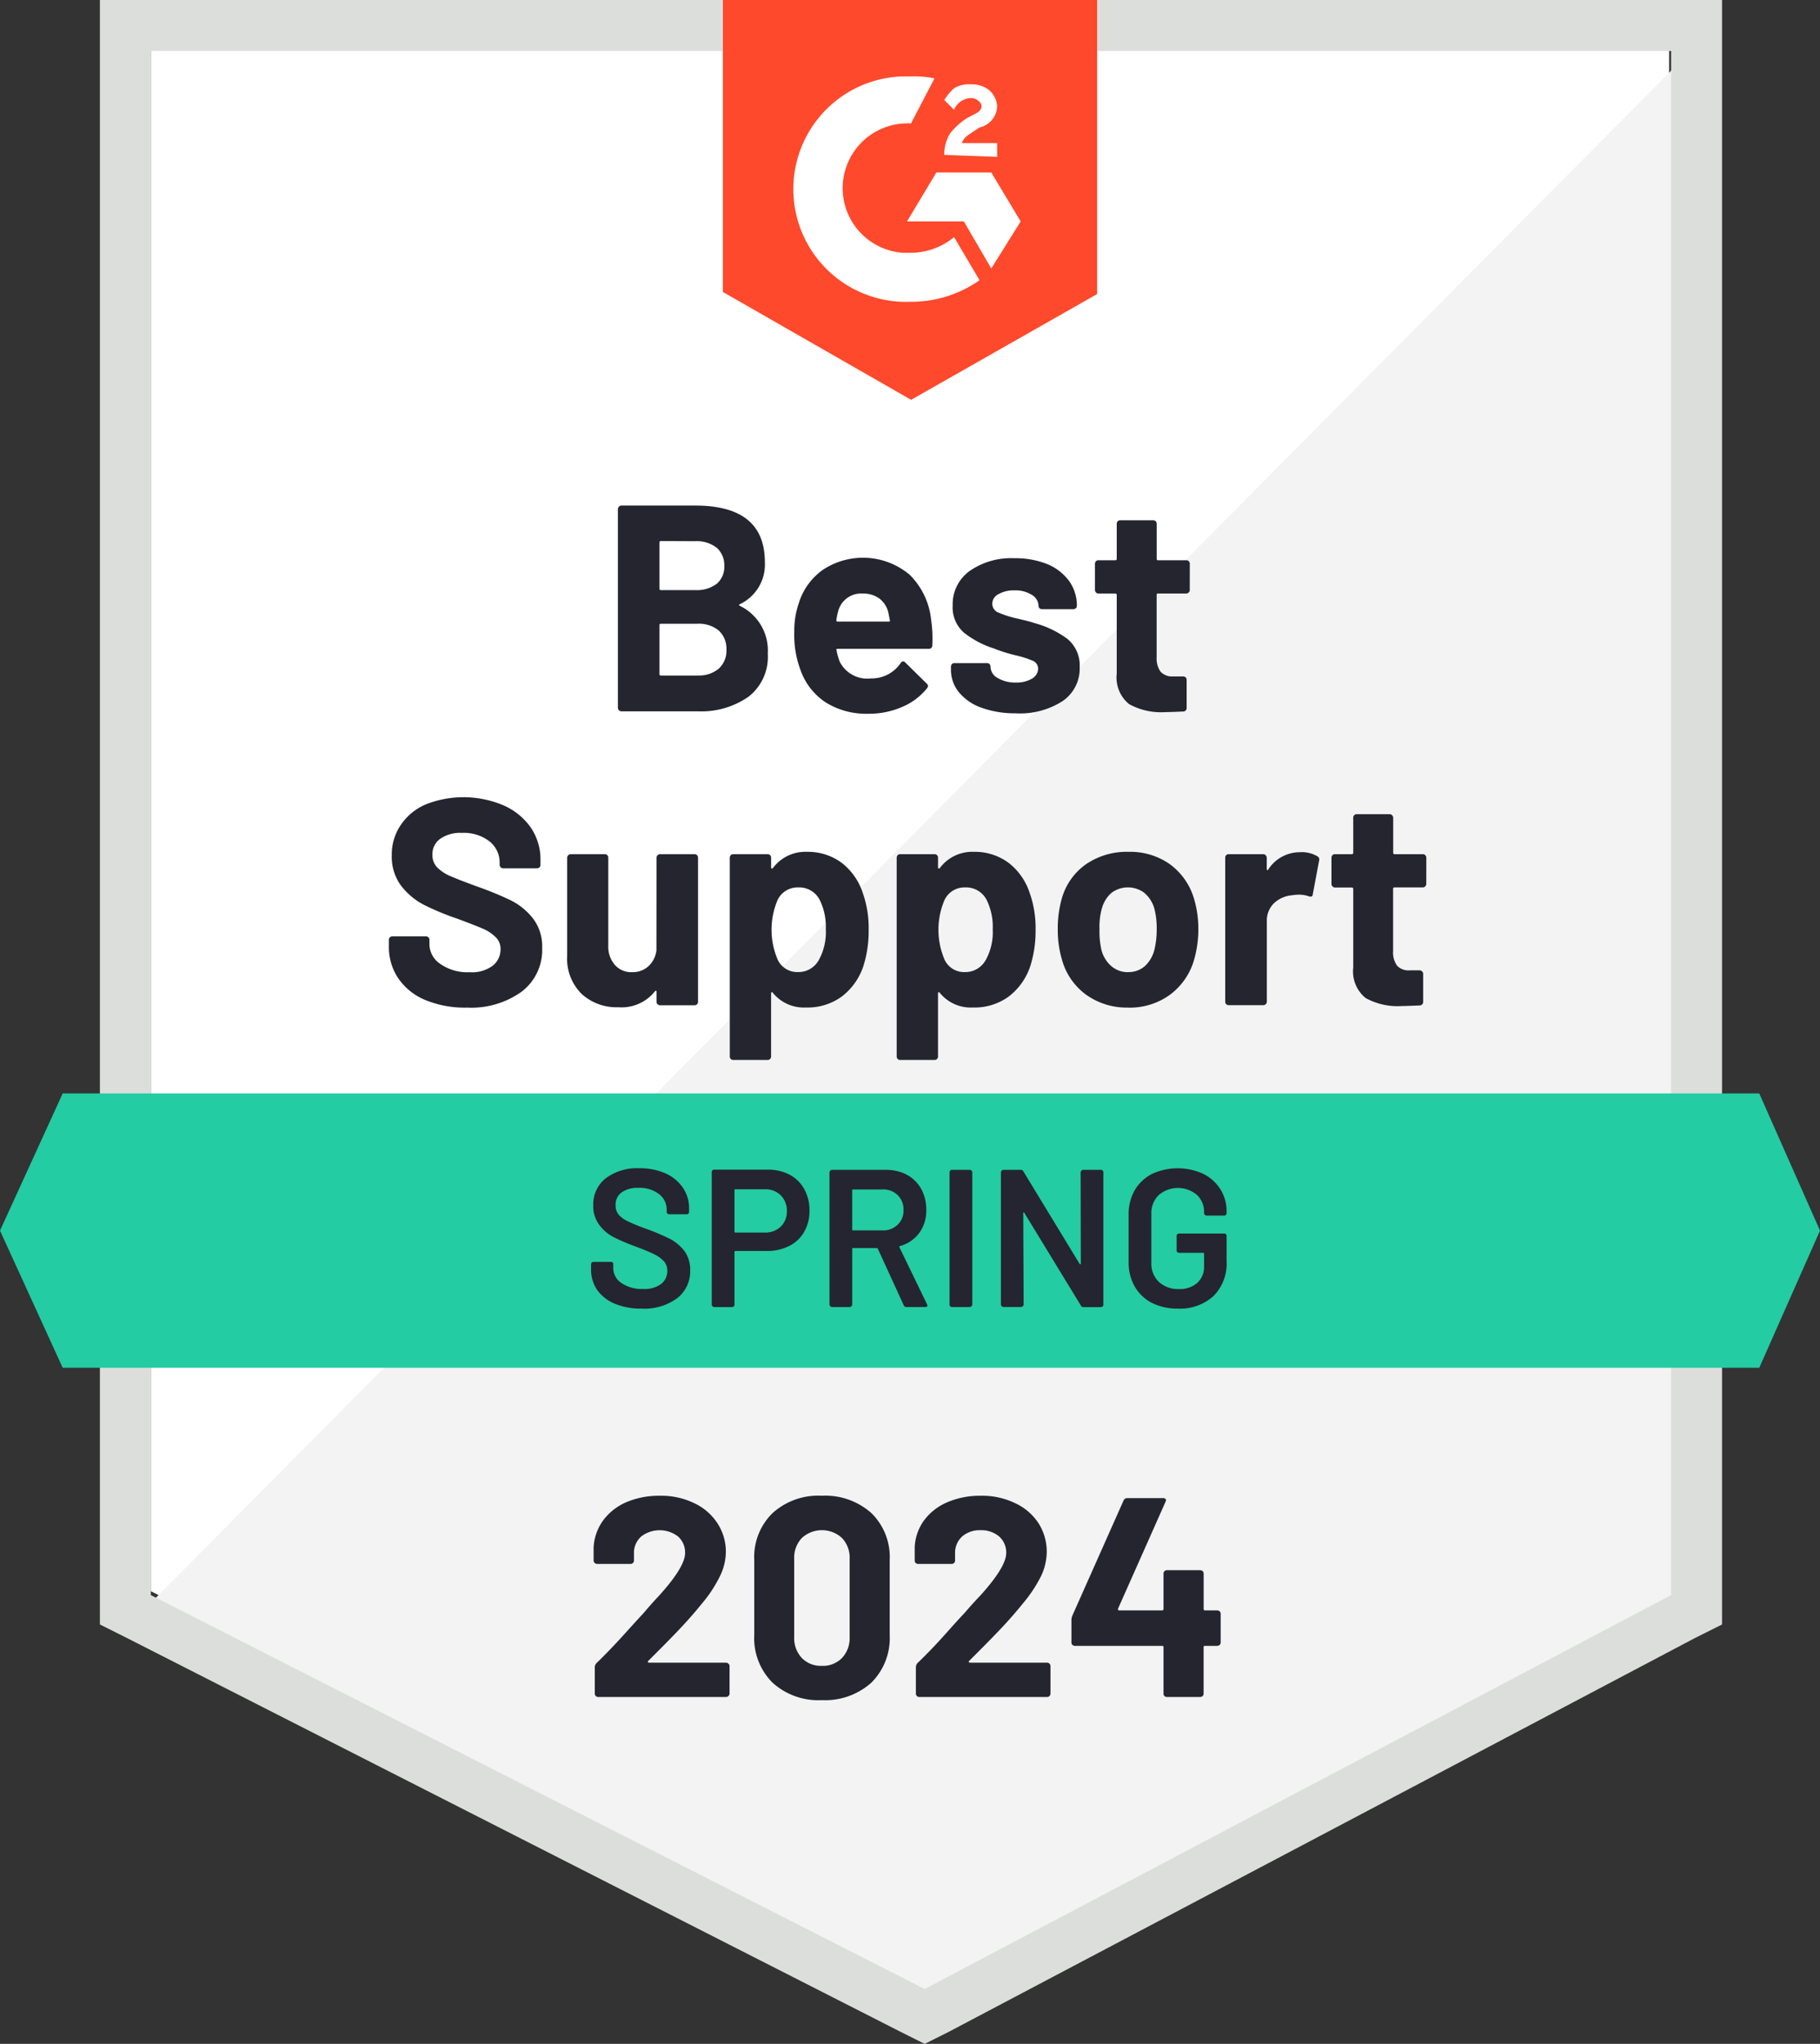 <svg id="LastMileDelivery_BestSupport_QualityOfSupport" xmlns="http://www.w3.org/2000/svg" width="113.687" height="127.638" viewBox="0 0 113.687 127.638">
  <rect x="0" y="0" width="113.687" height="127.638" fill="#333333" stroke="none"/>
  <path id="Path_71063" data-name="Path 71063" d="M8.1,107.487l48.338,24.6,46.5-24.6V11.3H8.1Z" transform="translate(1.323 -8.118)" fill="#fff"/>
  <path id="Path_71064" data-name="Path 71064" d="M104.1,11.6,7.3,109.133l50.174,24.842L104.1,110.112Z" transform="translate(1.144 -8.051)" fill="#f2f3f2"/>
  <path id="Path_71065" data-name="Path 71065" d="M5.5,43.944v66.205l1.713.857,48.338,24.6,1.469.734,1.469-.734,46.625-24.6,1.713-.857V8.7H5.5Zm3.182,64.37V11.882h94.963v96.432l-46.625,24.6Z" transform="translate(0.741 -8.7)" fill="#dcdedc"/>
  <path id="Path_71066" data-name="Path 71066" d="M49.048,13.473a5.958,5.958,0,0,1,1.469.122L49.048,16.41a4.046,4.046,0,0,0-.49,8.077h.49a4.277,4.277,0,0,0,2.692-.979L53.331,26.2a7.418,7.418,0,0,1-4.283,1.346,7.043,7.043,0,0,1-.612-14.073h.612Zm5.017,6L55.9,22.528l-1.836,2.937-1.713-2.937H48.8l1.836-3.059Zm-2.937-1.1a2.467,2.467,0,0,1,.367-1.346,4.222,4.222,0,0,1,1.1-.979l.245-.122c.49-.245.612-.367.612-.612s-.367-.49-.612-.49a1.176,1.176,0,0,0-1.1.734l-.612-.612a3.244,3.244,0,0,1,.612-.734,1.819,1.819,0,0,1,1.1-.245,1.708,1.708,0,0,1,1.1.367,1.511,1.511,0,0,1,.49.979,1.4,1.4,0,0,1-1.1,1.346l-.367.245c-.367.245-.612.367-.734.734h2.2v.857l-3.3-.122Zm-2.08,15.3,11.626-6.608V8.7H37.3V26.934l11.748,6.731Z" transform="translate(7.857 -8.7)" fill="#ff492c"/>
  <path id="Path_71067" data-name="Path 71067" d="M110.293,64.5H4.316L.4,73.066l3.916,8.566H110.293l3.794-8.566Z" transform="translate(-0.4 3.786)" fill="#23cca2"/>
  <path id="Path_71068" data-name="Path 71068" d="M25.108,65.853a6.477,6.477,0,0,1-2.558-.465,3.787,3.787,0,0,1-1.7-1.346,3.467,3.467,0,0,1-.6-2.019v-.4a.215.215,0,0,1,.061-.159.244.244,0,0,1,.159-.061h2.093a.244.244,0,0,1,.159.061.215.215,0,0,1,.061.159v.269a1.489,1.489,0,0,0,.685,1.236,2.956,2.956,0,0,0,1.836.514,2.149,2.149,0,0,0,1.444-.416,1.3,1.3,0,0,0,.477-1.016,1.011,1.011,0,0,0-.294-.746,2.61,2.61,0,0,0-.8-.538q-.514-.22-1.6-.624a16.3,16.3,0,0,1-2.093-.869,4.316,4.316,0,0,1-1.432-1.2,3.03,3.03,0,0,1-.575-1.885,3.26,3.26,0,0,1,.575-1.921,3.572,3.572,0,0,1,1.566-1.273,6.41,6.41,0,0,1,4.822.061,4.071,4.071,0,0,1,1.713,1.383,3.535,3.535,0,0,1,.612,2.068v.269a.215.215,0,0,1-.061.159.244.244,0,0,1-.159.061H27.4a.215.215,0,0,1-.159-.061.2.2,0,0,1-.073-.159v-.147a1.668,1.668,0,0,0-.624-1.309,2.605,2.605,0,0,0-1.738-.538,2.166,2.166,0,0,0-1.346.367,1.167,1.167,0,0,0-.49,1,1.1,1.1,0,0,0,.281.771,2.536,2.536,0,0,0,.844.563q.563.245,1.738.673a20.412,20.412,0,0,1,2.044.844,4.113,4.113,0,0,1,1.346,1.089,2.853,2.853,0,0,1,.6,1.885,3.256,3.256,0,0,1-1.273,2.717,5.375,5.375,0,0,1-3.439,1Zm11.858-9.362a.222.222,0,0,1,.073-.159.2.2,0,0,1,.147-.061h2.154a.21.21,0,0,1,.22.22v8.995a.215.215,0,0,1-.061.159.244.244,0,0,1-.159.061H37.187a.2.2,0,0,1-.147-.061.2.2,0,0,1-.073-.159v-.624a.057.057,0,0,0-.037-.061q-.037-.012-.073.049a2.66,2.66,0,0,1-2.276.979A3.224,3.224,0,0,1,32.292,65a3.086,3.086,0,0,1-.906-2.374V56.491a.222.222,0,0,1,.073-.159.2.2,0,0,1,.147-.061h2.129a.215.215,0,0,1,.159.061.244.244,0,0,1,.061.159v5.495a1.717,1.717,0,0,0,.4,1.187,1.347,1.347,0,0,0,1.089.465,1.442,1.442,0,0,0,1.028-.379,1.611,1.611,0,0,0,.49-.979ZM49.889,58.8a6.59,6.59,0,0,1,.33,2.2,7.249,7.249,0,0,1-.343,2.3,3.973,3.973,0,0,1-1.334,1.86,3.624,3.624,0,0,1-2.252.685,2.484,2.484,0,0,1-2.056-.918q-.037-.049-.073-.037t-.037.073V68.9a.21.21,0,0,1-.22.22H41.764a.21.21,0,0,1-.22-.22V56.491a.244.244,0,0,1,.061-.159.215.215,0,0,1,.159-.061h2.142a.215.215,0,0,1,.159.061.244.244,0,0,1,.061.159v.6q0,.061.037.073a.07.07,0,0,0,.073-.024,2.525,2.525,0,0,1,2.129-1.016,3.526,3.526,0,0,1,2.2.71,3.923,3.923,0,0,1,1.322,1.97Zm-2.8,4.112a3.6,3.6,0,0,0,.453-1.946,3.794,3.794,0,0,0-.379-1.836,1.439,1.439,0,0,0-1.358-.783,1.372,1.372,0,0,0-1.273.783,4.732,4.732,0,0,0,.024,3.769,1.348,1.348,0,0,0,1.248.734,1.452,1.452,0,0,0,1.285-.722ZM60.316,58.8a6.59,6.59,0,0,1,.33,2.2,7.249,7.249,0,0,1-.343,2.3,3.973,3.973,0,0,1-1.334,1.86,3.624,3.624,0,0,1-2.252.685,2.484,2.484,0,0,1-2.056-.918q-.037-.049-.073-.037t-.037.073V68.9a.21.21,0,0,1-.22.22H52.19a.21.21,0,0,1-.22-.22V56.491a.244.244,0,0,1,.061-.159.215.215,0,0,1,.159-.061h2.142a.215.215,0,0,1,.159.061.244.244,0,0,1,.061.159v.6q0,.061.037.073a.07.07,0,0,0,.073-.024,2.525,2.525,0,0,1,2.129-1.016,3.526,3.526,0,0,1,2.2.71,3.923,3.923,0,0,1,1.322,1.97Zm-2.8,4.112a3.6,3.6,0,0,0,.453-1.946,3.794,3.794,0,0,0-.379-1.836,1.439,1.439,0,0,0-1.358-.783,1.372,1.372,0,0,0-1.273.783A4.732,4.732,0,0,0,54.98,62.9a1.348,1.348,0,0,0,1.248.734,1.452,1.452,0,0,0,1.285-.722Zm8.921,2.937a4.347,4.347,0,0,1-2.643-.808,4.035,4.035,0,0,1-1.505-2.2,6.493,6.493,0,0,1-.257-1.872,6.852,6.852,0,0,1,.257-1.946A3.914,3.914,0,0,1,63.8,56.895a4.513,4.513,0,0,1,2.656-.771,4.291,4.291,0,0,1,2.558.759,4.085,4.085,0,0,1,1.517,2.129,6.516,6.516,0,0,1,.281,1.921,6.833,6.833,0,0,1-.245,1.86,4.126,4.126,0,0,1-1.505,2.239A4.249,4.249,0,0,1,66.435,65.853Zm0-2.215a1.527,1.527,0,0,0,1.028-.367,2.064,2.064,0,0,0,.6-1.016,5.293,5.293,0,0,0,.147-1.285,4.9,4.9,0,0,0-.147-1.3,2.017,2.017,0,0,0-.624-.979,1.713,1.713,0,0,0-2.056,0,1.983,1.983,0,0,0-.6.979,4.271,4.271,0,0,0-.147,1.3,5.194,5.194,0,0,0,.122,1.285,1.982,1.982,0,0,0,.624,1.016A1.561,1.561,0,0,0,66.435,63.638Zm10.757-7.489a1.9,1.9,0,0,1,1.052.257.222.222,0,0,1,.11.269l-.392,2.093q-.012.22-.257.135a1.863,1.863,0,0,0-.636-.1,2.823,2.823,0,0,0-.4.037,1.868,1.868,0,0,0-1.126.49,1.508,1.508,0,0,0-.453,1.15v5.005a.2.2,0,0,1-.073.159.2.2,0,0,1-.147.061H72.712a.244.244,0,0,1-.159-.061.215.215,0,0,1-.061-.159V56.491a.21.21,0,0,1,.22-.22h2.154a.2.2,0,0,1,.147.061.222.222,0,0,1,.073.159v.7a.082.082,0,0,0,.037.073q.037.024.049-.024A2.348,2.348,0,0,1,77.191,56.148Zm7.857,1.982a.2.2,0,0,1-.061.147.2.2,0,0,1-.159.073H83.065a.076.076,0,0,0-.086.086v3.892a1.427,1.427,0,0,0,.245.906.98.98,0,0,0,.8.294h.612a.2.2,0,0,1,.147.061.2.2,0,0,1,.073.159v1.738a.215.215,0,0,1-.22.233q-.771.037-1.1.037a4.128,4.128,0,0,1-2.276-.5,2.136,2.136,0,0,1-.771-1.9V58.437q0-.086-.1-.086h-1.04a.2.2,0,0,1-.159-.073.2.2,0,0,1-.061-.147v-1.64a.244.244,0,0,1,.061-.159.215.215,0,0,1,.159-.061h1.04a.087.087,0,0,0,.1-.1V53.994a.244.244,0,0,1,.061-.159.215.215,0,0,1,.159-.061h2.056a.2.2,0,0,1,.147.061.222.222,0,0,1,.073.159v2.178q0,.1.086.1h1.762a.215.215,0,0,1,.159.061.244.244,0,0,1,.061.159ZM42.18,40.655q-.11.049,0,.11a3.1,3.1,0,0,1,1.738,2.986,3.148,3.148,0,0,1-1.212,2.692,5.16,5.16,0,0,1-3.17.906h-4.76a.2.2,0,0,1-.147-.061.2.2,0,0,1-.073-.159V34.72a.222.222,0,0,1,.073-.159.2.2,0,0,1,.147-.061H39.39q4.344,0,4.344,3.524a2.733,2.733,0,0,1-1.554,2.631Zm-4.944-3.94q-.086,0-.086.1v2.864q0,.1.086.1H39.39a2.054,2.054,0,0,0,1.346-.4,1.383,1.383,0,0,0,.465-1.1,1.45,1.45,0,0,0-.465-1.138,2.013,2.013,0,0,0-1.346-.416Zm2.3,8.395a1.908,1.908,0,0,0,1.322-.428,1.513,1.513,0,0,0,.477-1.187,1.537,1.537,0,0,0-.477-1.187,1.946,1.946,0,0,0-1.346-.428H37.236q-.086,0-.086.1v3.035q0,.1.086.1h2.3Zm14.587-3.451a7.85,7.85,0,0,1,.073,1.554.212.212,0,0,1-.233.233H48.286q-.11,0-.073.086a3.543,3.543,0,0,0,.208.734,1.925,1.925,0,0,0,1.946,1.028,2.179,2.179,0,0,0,1.848-.955.208.208,0,0,1,.171-.11.2.2,0,0,1,.122.073l1.322,1.3a.269.269,0,0,1,.1.171.378.378,0,0,1-.073.147,3.949,3.949,0,0,1-1.566,1.163A5.125,5.125,0,0,1,50.2,47.5a4.783,4.783,0,0,1-2.668-.71,4.014,4.014,0,0,1-1.566-2.007,6.186,6.186,0,0,1-.392-2.4,5.2,5.2,0,0,1,.281-1.787,3.984,3.984,0,0,1,1.481-2.068,4.53,4.53,0,0,1,5.446.294A4.617,4.617,0,0,1,54.124,41.659Zm-4.271-1.664a1.475,1.475,0,0,0-1.53,1.077,4.079,4.079,0,0,0-.122.587.076.076,0,0,0,.086.086h3.182q.11,0,.073-.086-.1-.526-.1-.514a1.564,1.564,0,0,0-.575-.857,1.716,1.716,0,0,0-1.016-.294Zm9.582,7.477a6.15,6.15,0,0,1-2.154-.343,3.209,3.209,0,0,1-1.42-.967,2.2,2.2,0,0,1-.5-1.42v-.184a.244.244,0,0,1,.061-.159.215.215,0,0,1,.159-.061h2.031a.215.215,0,0,1,.159.061.244.244,0,0,1,.061.159v.012a.816.816,0,0,0,.453.7,2.1,2.1,0,0,0,1.126.281,1.891,1.891,0,0,0,1.016-.245.736.736,0,0,0,.379-.612.541.541,0,0,0-.33-.5,6.025,6.025,0,0,0-1.077-.343,9.755,9.755,0,0,1-1.358-.428,5.833,5.833,0,0,1-1.872-.991,2.084,2.084,0,0,1-.7-1.689,2.558,2.558,0,0,1,1.052-2.154,4.534,4.534,0,0,1,2.8-.8,5.316,5.316,0,0,1,2.056.367,3.182,3.182,0,0,1,1.371,1.065,2.6,2.6,0,0,1,.477,1.542.2.2,0,0,1-.061.147.215.215,0,0,1-.159.061H61.05a.215.215,0,0,1-.159-.061.2.2,0,0,1-.061-.147.816.816,0,0,0-.416-.685,1.909,1.909,0,0,0-1.089-.281,1.877,1.877,0,0,0-.991.233.668.668,0,0,0-.392.6.588.588,0,0,0,.379.551,6.722,6.722,0,0,0,1.26.392l.453.11q.257.061.551.159a6.036,6.036,0,0,1,2.056.991A2.132,2.132,0,0,1,63.4,44.6a2.444,2.444,0,0,1-1.077,2.117,4.924,4.924,0,0,1-2.888.759Zm10.842-7.7a.2.2,0,0,1-.061.147.2.2,0,0,1-.159.073H68.295a.076.076,0,0,0-.086.086v3.892a1.427,1.427,0,0,0,.245.906,1,1,0,0,0,.808.294h.6a.244.244,0,0,1,.159.061.215.215,0,0,1,.061.159v1.738a.215.215,0,0,1-.22.233q-.771.037-1.1.037a4.128,4.128,0,0,1-2.276-.5,2.136,2.136,0,0,1-.771-1.9V40.08q0-.086-.1-.086h-1.04a.2.2,0,0,1-.159-.073.2.2,0,0,1-.061-.147v-1.64a.244.244,0,0,1,.061-.159.215.215,0,0,1,.159-.061h1.04a.087.087,0,0,0,.1-.1V35.638a.244.244,0,0,1,.061-.159.215.215,0,0,1,.159-.061h2.056a.21.21,0,0,1,.22.22v2.178q0,.1.086.1h1.762a.215.215,0,0,1,.159.061.244.244,0,0,1,.061.159Z" transform="translate(4.042 -2.927)" fill="#252530"/>
  <path id="Path_71069" data-name="Path 71069" d="M33.715,77.082a4.179,4.179,0,0,1-1.664-.306,2.551,2.551,0,0,1-1.1-.857,2.23,2.23,0,0,1-.379-1.3v-.306a.152.152,0,0,1,.049-.11.132.132,0,0,1,.1-.037h1.089a.13.13,0,0,1,.147.147v.233a1.111,1.111,0,0,0,.5.93,2.223,2.223,0,0,0,1.371.379,1.716,1.716,0,0,0,1.126-.318,1.021,1.021,0,0,0,.379-.82.877.877,0,0,0-.208-.587,2.026,2.026,0,0,0-.587-.428q-.392-.2-1.163-.49a12.1,12.1,0,0,1-1.407-.6,2.544,2.544,0,0,1-.893-.771,1.909,1.909,0,0,1-.367-1.2,2.058,2.058,0,0,1,.783-1.7,3.262,3.262,0,0,1,2.093-.624,3.942,3.942,0,0,1,1.628.318,2.574,2.574,0,0,1,1.089.893,2.236,2.236,0,0,1,.392,1.309v.208a.152.152,0,0,1-.049.11.132.132,0,0,1-.1.037h-1.1a.132.132,0,0,1-.1-.037.152.152,0,0,1-.049-.11v-.135a1.216,1.216,0,0,0-.465-.967,1.964,1.964,0,0,0-1.309-.4,1.679,1.679,0,0,0-1.04.281.932.932,0,0,0-.379.8.9.9,0,0,0,.2.6,1.7,1.7,0,0,0,.587.416,11.923,11.923,0,0,0,1.212.49,14.4,14.4,0,0,1,1.4.6,2.785,2.785,0,0,1,.893.746,1.962,1.962,0,0,1,.367,1.212,2.114,2.114,0,0,1-.82,1.75A3.443,3.443,0,0,1,33.715,77.082Zm7.905-8.676a2.808,2.808,0,0,1,1.358.318,2.221,2.221,0,0,1,.906.893,2.7,2.7,0,0,1,.33,1.346,2.606,2.606,0,0,1-.33,1.322,2.2,2.2,0,0,1-.93.881,3.007,3.007,0,0,1-1.407.318H39.589a.054.054,0,0,0-.061.061v3.292a.132.132,0,0,1-.037.1.152.152,0,0,1-.11.049H38.255a.173.173,0,0,1-.147-.147V68.553a.152.152,0,0,1,.049-.11.132.132,0,0,1,.1-.037h3.365Zm-.208,3.928a1.382,1.382,0,0,0,1-.367A1.284,1.284,0,0,0,42.8,71a1.341,1.341,0,0,0-.379-.991,1.357,1.357,0,0,0-1-.379H39.589a.054.054,0,0,0-.061.061v2.582a.054.054,0,0,0,.061.061h1.823Zm8.86,4.65a.173.173,0,0,1-.171-.11L48.486,73.35a.078.078,0,0,0-.073-.049H46.944a.054.054,0,0,0-.061.061v3.475a.173.173,0,0,1-.147.147H45.61a.173.173,0,0,1-.147-.147V68.565a.173.173,0,0,1,.147-.147h3.365a2.772,2.772,0,0,1,1.322.306,2.263,2.263,0,0,1,.893.881,2.66,2.66,0,0,1,.318,1.309,2.364,2.364,0,0,1-.428,1.432,2.266,2.266,0,0,1-1.212.832.039.039,0,0,0-.037.024.052.052,0,0,0,0,.049l1.725,3.561a.188.188,0,0,1,.024.073q0,.1-.135.1Zm-3.329-7.343a.054.054,0,0,0-.061.061v2.435a.054.054,0,0,0,.061.061h1.836a1.274,1.274,0,0,0,.942-.355,1.2,1.2,0,0,0,.367-.918,1.235,1.235,0,0,0-.367-.93,1.274,1.274,0,0,0-.942-.355Zm6.168,7.343a.152.152,0,0,1-.11-.049.132.132,0,0,1-.037-.1V68.565a.132.132,0,0,1,.037-.1.152.152,0,0,1,.11-.049h1.126a.173.173,0,0,1,.147.147v8.273a.173.173,0,0,1-.147.147Zm8.04-8.419a.173.173,0,0,1,.147-.147h1.126a.152.152,0,0,1,.11.049.132.132,0,0,1,.037.1v8.273a.132.132,0,0,1-.037.1.152.152,0,0,1-.11.049H61.335a.175.175,0,0,1-.171-.1L57.639,71.11q-.024-.037-.049-.037t-.024.061l.024,5.7a.173.173,0,0,1-.147.147H56.318a.173.173,0,0,1-.147-.147V68.565a.173.173,0,0,1,.147-.147h1.089a.175.175,0,0,1,.171.1l3.512,5.776q.024.037.049.024t.024-.049Zm6.07,8.517a3.515,3.515,0,0,1-1.615-.355A2.618,2.618,0,0,1,64.529,75.7a2.993,2.993,0,0,1-.379-1.517V71.22a3.018,3.018,0,0,1,.379-1.53,2.642,2.642,0,0,1,1.077-1.016,3.826,3.826,0,0,1,3.218,0,2.66,2.66,0,0,1,1.065.967,2.57,2.57,0,0,1,.379,1.383v.1a.132.132,0,0,1-.037.1.152.152,0,0,1-.11.049H69.008a.173.173,0,0,1-.147-.147v-.061a1.434,1.434,0,0,0-.453-1.089A1.836,1.836,0,0,0,66.022,70a1.564,1.564,0,0,0-.453,1.175v3.059a1.561,1.561,0,0,0,.477,1.187,1.75,1.75,0,0,0,1.236.441,1.657,1.657,0,0,0,1.163-.392,1.352,1.352,0,0,0,.416-1.052v-.759a.054.054,0,0,0-.061-.061H67.295a.152.152,0,0,1-.11-.049.132.132,0,0,1-.037-.1v-.906a.132.132,0,0,1,.037-.1.152.152,0,0,1,.11-.049h2.827a.152.152,0,0,1,.11.049.132.132,0,0,1,.037.1v1.566a2.885,2.885,0,0,1-.82,2.191,3.118,3.118,0,0,1-2.227.783Z" transform="translate(6.351 4.64)" fill="#242530"/>
  <path id="Path_71070" data-name="Path 71070" d="M34.114,95.346a.07.07,0,0,0-.024.073.082.082,0,0,0,.073.037h4.809a.2.2,0,0,1,.147.061.185.185,0,0,1,.073.147V97.39a.185.185,0,0,1-.073.147.2.2,0,0,1-.147.061H30.994a.215.215,0,0,1-.159-.061.2.2,0,0,1-.061-.147V95.75a.366.366,0,0,1,.11-.269q.869-.844,1.774-1.848T33.8,92.385q.49-.587,1-1.126,1.615-1.787,1.615-2.656a1.333,1.333,0,0,0-.441-1.028,1.885,1.885,0,0,0-2.3,0,1.358,1.358,0,0,0-.453,1.065v.441a.209.209,0,0,1-.208.208H30.92a.2.2,0,0,1-.147-.061.185.185,0,0,1-.073-.147v-.832a3.143,3.143,0,0,1,.612-1.7,3.53,3.53,0,0,1,1.456-1.126,5.189,5.189,0,0,1,2.056-.392,4.739,4.739,0,0,1,2.191.477,3.49,3.49,0,0,1,1.432,1.26,3.239,3.239,0,0,1,.514,1.774,3.5,3.5,0,0,1-.379,1.53,8.189,8.189,0,0,1-1.114,1.689q-.551.685-1.187,1.371t-1.9,1.946l-.269.269Zm10.842,2.448A4.248,4.248,0,0,1,41.873,96.7a3.921,3.921,0,0,1-1.138-2.974V89.044a3.834,3.834,0,0,1,1.138-2.925,4.248,4.248,0,0,1,3.084-1.089,4.319,4.319,0,0,1,3.1,1.089,3.834,3.834,0,0,1,1.138,2.925v4.687A3.921,3.921,0,0,1,48.053,96.7,4.319,4.319,0,0,1,44.957,97.794Zm0-2.142a1.656,1.656,0,0,0,1.26-.49,1.8,1.8,0,0,0,.477-1.309V88.97a1.779,1.779,0,0,0-.477-1.3,1.852,1.852,0,0,0-2.509,0,1.779,1.779,0,0,0-.477,1.3v4.883a1.8,1.8,0,0,0,.477,1.309A1.64,1.64,0,0,0,44.957,95.652Zm9.2-.306a.053.053,0,0,0-.012.073q.012.037.073.037H59.03a.209.209,0,0,1,.208.208V97.39a.209.209,0,0,1-.208.208H51.039a.209.209,0,0,1-.208-.208V95.75a.391.391,0,0,1,.1-.269q.881-.844,1.774-1.848t1.138-1.248q.5-.587,1.016-1.126,1.615-1.787,1.615-2.656a1.333,1.333,0,0,0-.441-1.028,1.714,1.714,0,0,0-1.163-.392,1.667,1.667,0,0,0-1.15.392,1.376,1.376,0,0,0-.441,1.065v.441a.2.2,0,0,1-.061.147.215.215,0,0,1-.159.061H50.965a.209.209,0,0,1-.208-.208v-.832a3.067,3.067,0,0,1,.6-1.7,3.517,3.517,0,0,1,1.469-1.126,5.157,5.157,0,0,1,2.044-.392,4.739,4.739,0,0,1,2.191.477,3.475,3.475,0,0,1,1.444,1.26,3.3,3.3,0,0,1,.5,1.774,3.59,3.59,0,0,1-.367,1.53,8.651,8.651,0,0,1-1.126,1.689q-.551.685-1.187,1.371t-1.9,1.946l-.269.269Zm15.493-3.157a.244.244,0,0,1,.159.061.2.2,0,0,1,.061.147v1.8a.2.2,0,0,1-.061.147.244.244,0,0,1-.159.061h-.759a.076.076,0,0,0-.086.086v2.9a.2.2,0,0,1-.061.147.244.244,0,0,1-.159.061H66.519a.215.215,0,0,1-.159-.061.2.2,0,0,1-.061-.147v-2.9a.076.076,0,0,0-.086-.086H60.768a.244.244,0,0,1-.159-.061.2.2,0,0,1-.061-.147v-1.42a.777.777,0,0,1,.061-.269L63.8,85.336a.251.251,0,0,1,.245-.159h2.215a.208.208,0,0,1,.171.061q.049.061-.012.184L63.46,92.079a.113.113,0,0,0,0,.073.072.072,0,0,0,.061.037h2.692q.086,0,.086-.1V89.9a.21.21,0,0,1,.22-.22h2.068a.244.244,0,0,1,.159.061.215.215,0,0,1,.061.159v2.191q0,.1.086.1h.759Z" transform="translate(6.38 8.379)" fill="#252530"/>
</svg>
